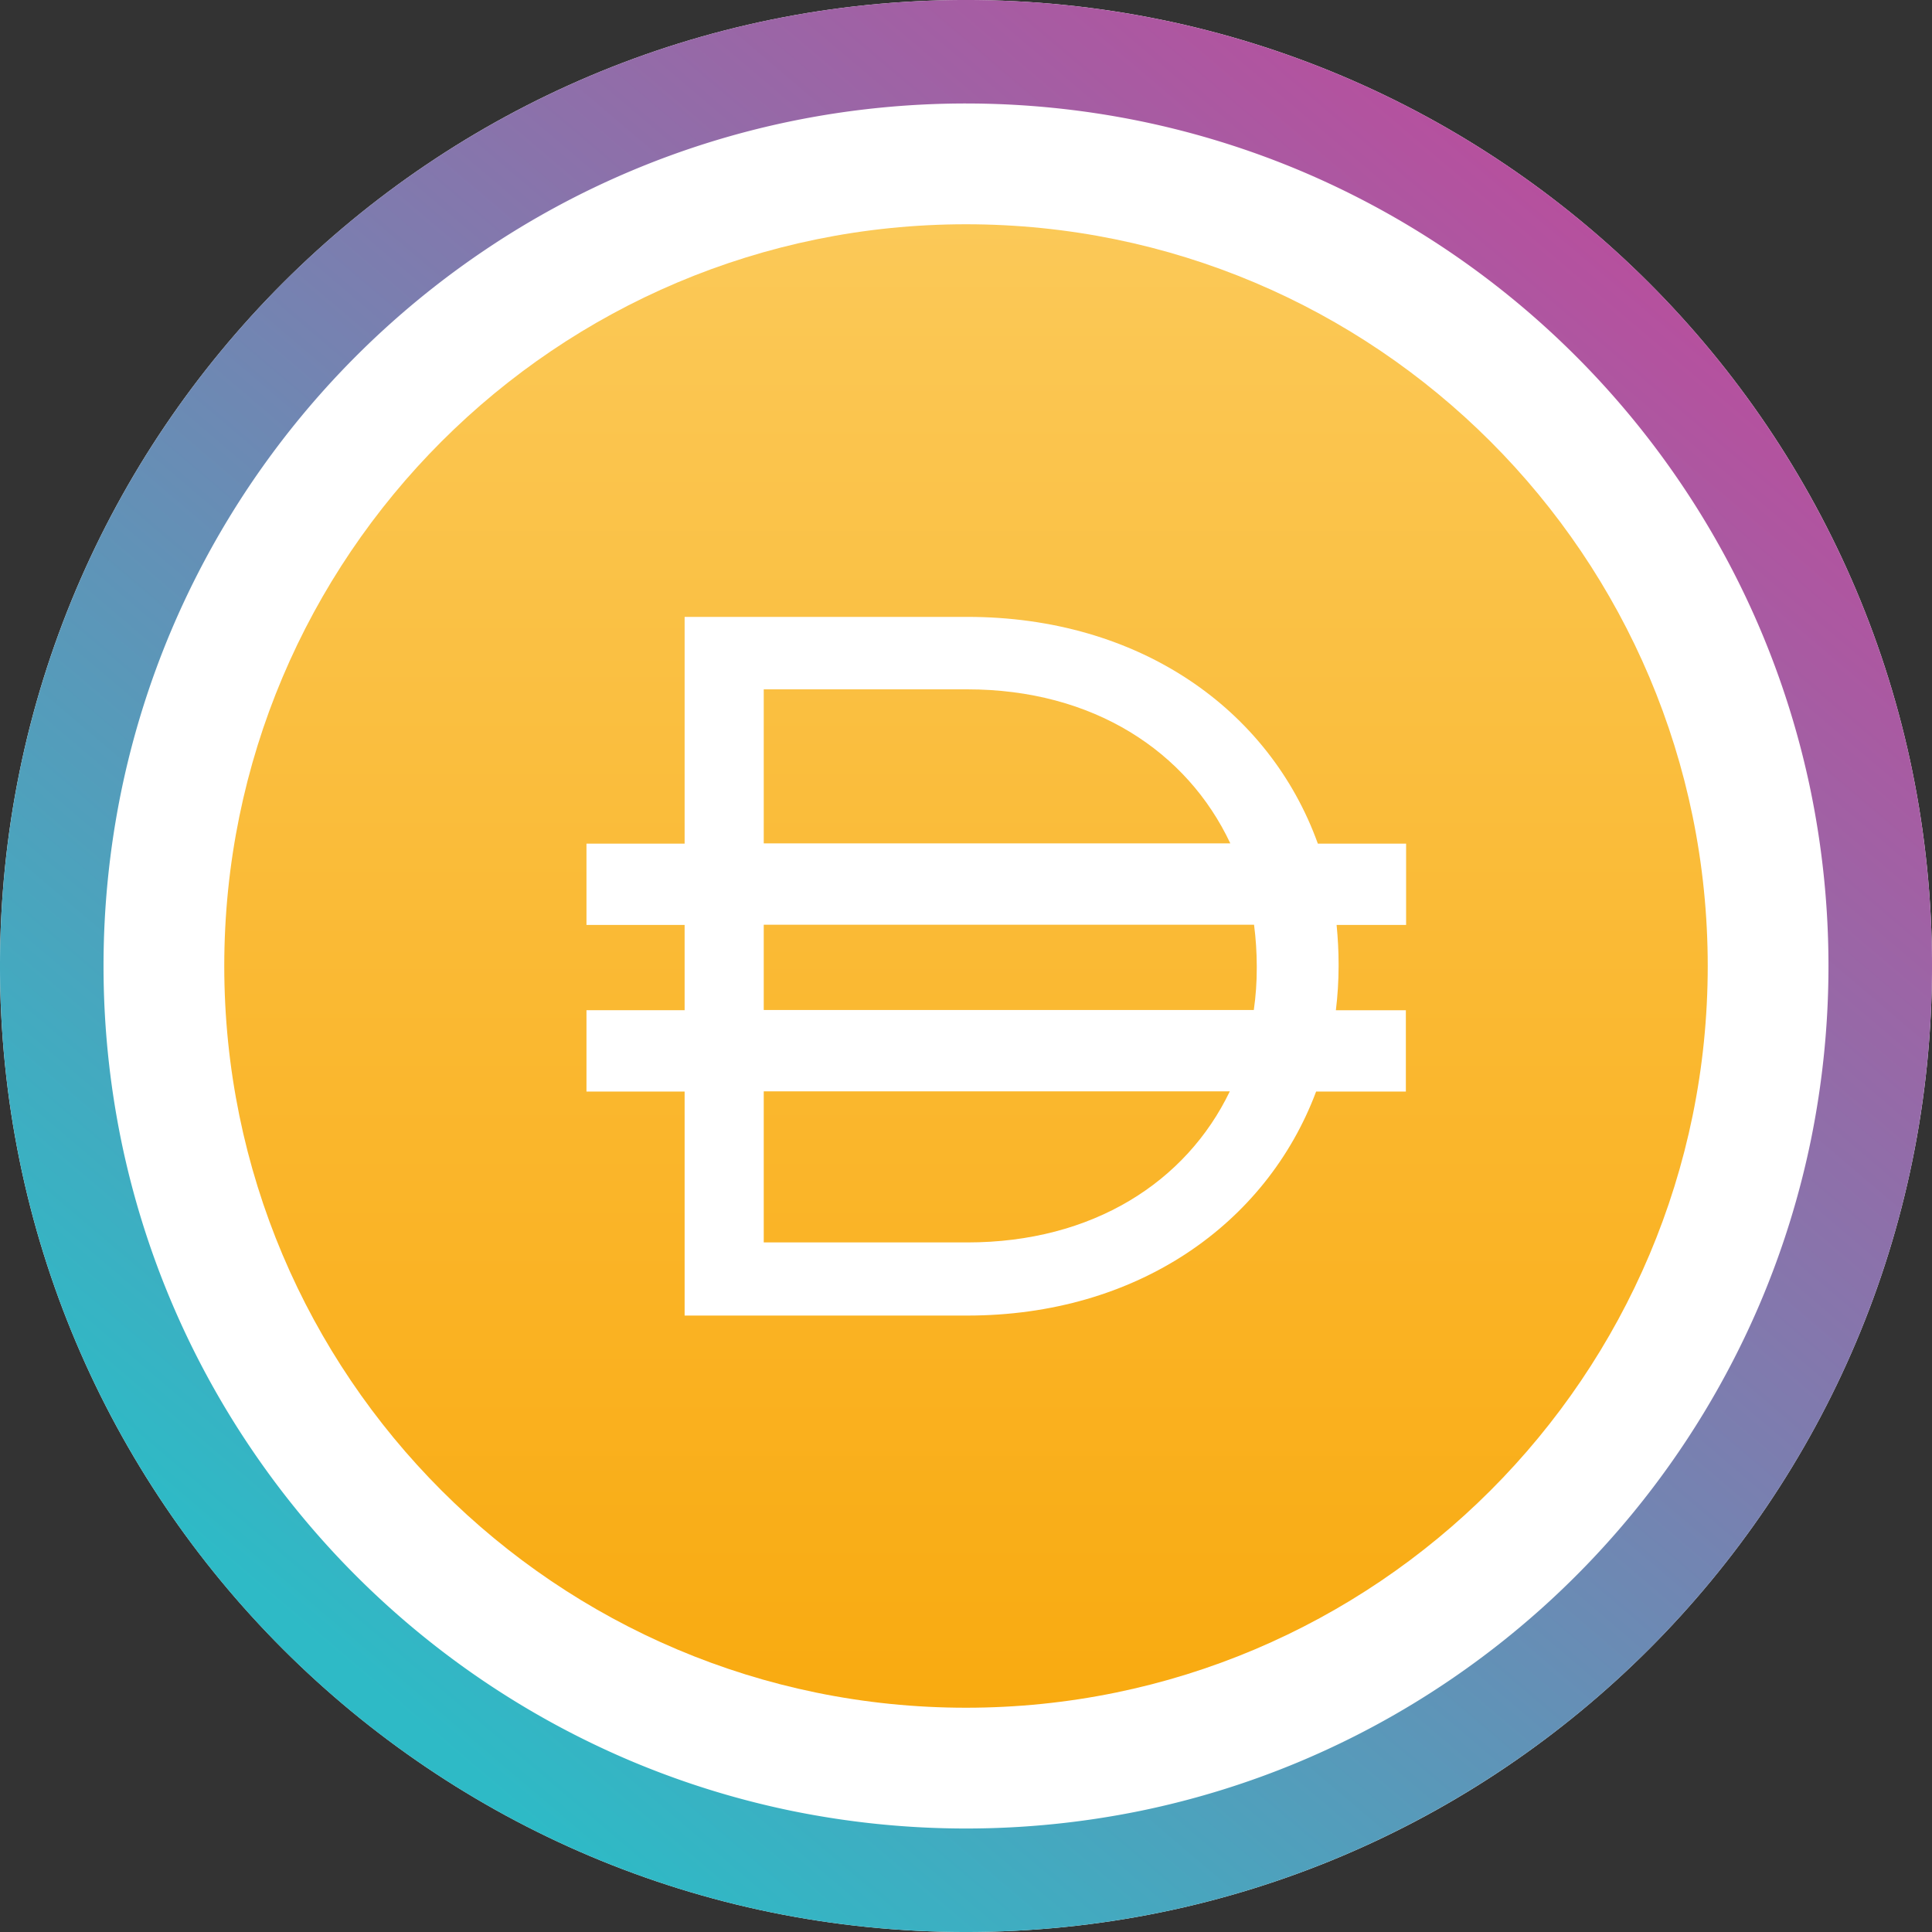<svg xmlns="http://www.w3.org/2000/svg" width="250" height="250"><rect width="100%" height="100%" fill="#333333" stroke="none"/><linearGradient id="a" x1="210.75" x2="51.5" y1="33.75" y2="221.5" gradientUnits="userSpaceOnUse"><stop offset="0" stop-color="#b6509e"/><stop offset="1" stop-color="#2ebac6"/></linearGradient><linearGradient id="b" x1="125" x2="125" y1="248.239" y2="8.864" gradientUnits="userSpaceOnUse"><stop offset="0" stop-color="#f9a606"/><stop offset="1" stop-color="#fbcc5f"/></linearGradient><path fill="#fff" d="M250 125c0 69.035-55.965 125-125 125S0 194.035 0 125 55.965 0 125 0s125 55.965 125 125zm0 0"/><path fill="url(#a)" d="M125 250c-8.46.004-16.902-.848-25.195-2.54a124.377 124.377 0 0 1-44.7-18.808A125.37 125.37 0 0 1 9.82 173.656a124.484 124.484 0 0 1-7.28-23.46 126.19 126.19 0 0 1 0-50.383 124.279 124.279 0 0 1 18.808-44.7A125.378 125.378 0 0 1 76.344 9.824a124.211 124.211 0 0 1 23.46-7.285 126.19 126.19 0 0 1 50.383 0 124.279 124.279 0 0 1 44.7 18.809 125.378 125.378 0 0 1 45.289 54.996 124.496 124.496 0 0 1 7.285 23.46 126.19 126.19 0 0 1 0 50.383 124.25 124.25 0 0 1-18.809 44.7 125.37 125.37 0 0 1-54.996 45.285 124.223 124.223 0 0 1-23.46 7.289A125.788 125.788 0 0 1 125 250zm0-236.61c-7.555 0-15.09.758-22.492 2.27a110.94 110.94 0 0 0-39.91 16.793 111.936 111.936 0 0 0-40.43 49.106 111.036 111.036 0 0 0-6.504 20.949 112.684 112.684 0 0 0 0 44.984 110.998 110.998 0 0 0 16.797 39.906 111.927 111.927 0 0 0 49.105 40.438 111.036 111.036 0 0 0 20.95 6.504 112.684 112.684 0 0 0 44.984 0 111.016 111.016 0 0 0 39.91-16.797 111.957 111.957 0 0 0 40.422-49.102 111.036 111.036 0 0 0 6.504-20.949 112.684 112.684 0 0 0 0-44.984 110.998 110.998 0 0 0-16.797-39.906 111.946 111.946 0 0 0-49.098-40.434 111.036 111.036 0 0 0-20.949-6.504A112.407 112.407 0 0 0 125 13.391zm0 0"/><path fill="url(#b)" d="M220.98 125c0 53.008-42.972 95.98-95.98 95.98-53.012 0-95.98-42.972-95.98-95.98 0-53.012 42.968-95.98 95.98-95.98 53.008 0 95.98 42.968 95.98 95.98zm0 0"/><path fill="#fff" d="M181.918 109.164h-11.39c-6.27-17.406-23.133-29.34-45.368-29.34H88.59v29.34h-12.7v10.524h12.7v11.035h-12.7v10.527h12.7v28.984h36.57c21.98 0 38.711-11.836 45.145-28.984h11.613v-10.523h-9.055c.23-1.891.348-3.793.352-5.696v-.258c0-1.726-.098-3.421-.258-5.085h8.992v-10.524zM98.828 89.2h26.332c16.317 0 28.442 8.031 34.043 19.934H98.828zm26.332 71.57H98.828v-19.55h60.309c-5.63 11.71-17.719 19.55-33.977 19.55zm37.465-35.515c.004 1.82-.125 3.64-.383 5.441H98.828V119.66h63.445c.23 1.774.348 3.555.352 5.344zm0 0"/></svg>